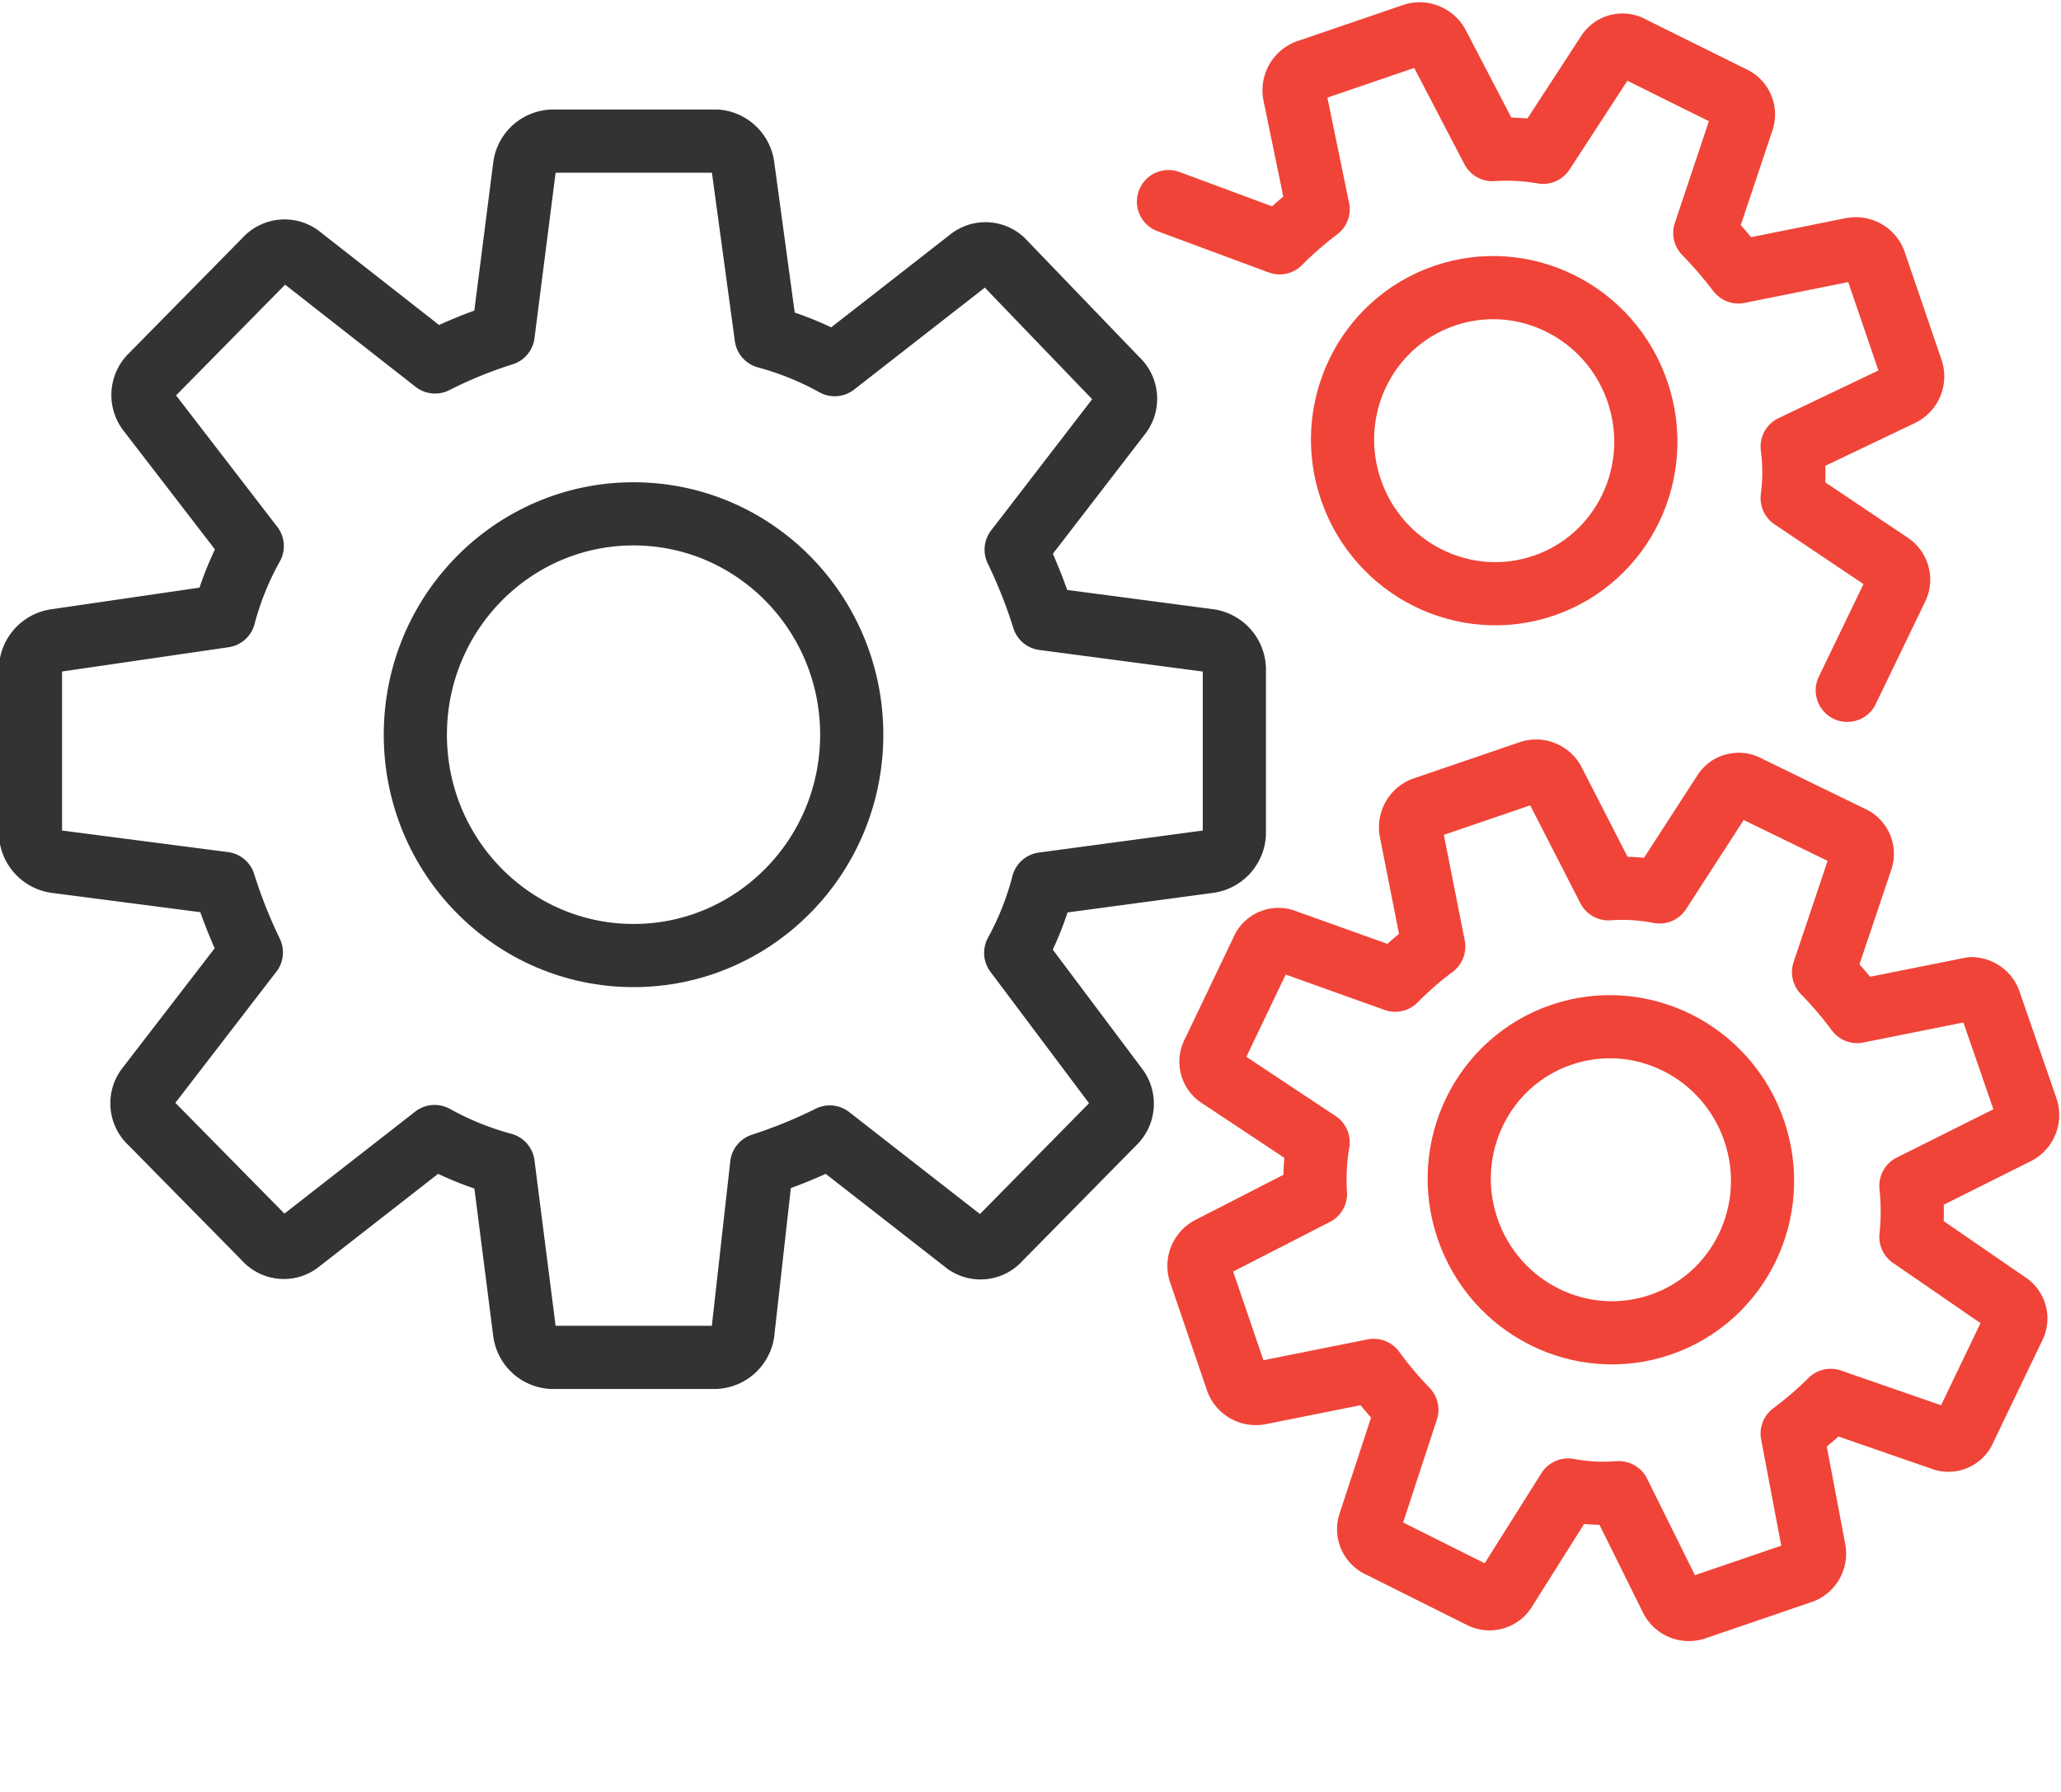 <svg xmlns="http://www.w3.org/2000/svg" width="46" height="40" viewBox="0 0 46 40"><defs><style>.cls-1,.cls-2,.cls-3,.cls-4,.cls-5{fill:none;}.cls-2,.cls-3{stroke:#333;}.cls-2,.cls-3,.cls-4,.cls-5{stroke-linecap:round;stroke-linejoin:round;stroke-width:1.41px;}.cls-2,.cls-4{fill-rule:evenodd;}.cls-4,.cls-5{stroke:#f04438;}</style></defs><title>GRANULAR CONTROL</title><g id="Layer_1" data-name="Layer 1"><rect class="cls-1" width="46" height="40"/><path class="cls-2" d="M27,14.3l-3.71-.49a11.22,11.22,0,0,0-.61-1.54l2.31-3a.58.58,0,0,0-.06-.8L22.42,5.86a.56.56,0,0,0-.79-.06l-3,2.34a6.82,6.82,0,0,0-1.53-.62L16.58,3.7A.65.65,0,0,0,16,3.15H12.32a.65.65,0,0,0-.61.55l-.48,3.76a9.86,9.86,0,0,0-1.52.62l-3-2.35a.57.57,0,0,0-.79.07L3.38,8.38a.6.6,0,0,0-.06.81l2.31,3A6.68,6.68,0,0,0,5,13.75l-3.77.55a.66.66,0,0,0-.55.62v3.69a.66.66,0,0,0,.55.62L5,19.72a11.22,11.22,0,0,0,.61,1.54l-2.31,3a.58.58,0,0,0,.06.8l2.55,2.59a.56.56,0,0,0,.79.06l3-2.34a6.82,6.82,0,0,0,1.53.62l.48,3.76a.65.65,0,0,0,.61.55h3.65a.65.65,0,0,0,.61-.55L17,26a11,11,0,0,0,1.52-.62l3,2.34a.56.56,0,0,0,.79-.06l2.55-2.59a.59.59,0,0,0,.06-.8l-2.25-3a6.68,6.68,0,0,0,.61-1.54L27,19.23a.66.66,0,0,0,.55-.62V14.92A.66.66,0,0,0,27,14.3Z"/><ellipse class="cls-3" cx="14.14" cy="16.4" rx="4.87" ry="4.93"/><path class="cls-4" d="M44,22.07l-2.55.51a8.24,8.24,0,0,0-.75-.88l.84-2.5a.4.4,0,0,0-.22-.51L39,17.56a.39.39,0,0,0-.53.14l-1.43,2.21a4.35,4.35,0,0,0-1.14-.07l-1.22-2.38a.44.44,0,0,0-.52-.23l-2.4.82a.45.45,0,0,0-.27.5L32,21.13a7.7,7.7,0,0,0-.86.75L28.68,21a.39.39,0,0,0-.51.22L27.08,23.5a.4.4,0,0,0,.14.54l2.2,1.46a4.91,4.91,0,0,0-.06,1.15L27,27.86a.45.45,0,0,0-.22.53l.83,2.43a.45.45,0,0,0,.5.28l2.55-.51a8,8,0,0,0,.74.88L30.57,34a.41.41,0,0,0,.22.51l2.26,1.13a.41.41,0,0,0,.54-.14L35,33.26a4.27,4.27,0,0,0,1.13.06l1.17,2.36a.44.44,0,0,0,.52.23l2.4-.82a.44.44,0,0,0,.27-.5L40,32a7.76,7.76,0,0,0,.86-.74l2.48.86a.39.39,0,0,0,.51-.22l1.09-2.27a.4.4,0,0,0-.14-.54l-2.15-1.48a5.39,5.39,0,0,0,0-1.14l2.36-1.18a.45.45,0,0,0,.23-.52l-.84-2.43A.44.44,0,0,0,44,22.07Z"/><ellipse class="cls-5" cx="35.95" cy="26.34" rx="3.38" ry="3.42" transform="translate(-6.59 13.06) rotate(-18.9)"/><path class="cls-4" d="M41.23,15.41l1.1-2.28a.42.42,0,0,0-.14-.54L40,11.12a4.42,4.42,0,0,0,0-1.15L42.45,8.8a.45.45,0,0,0,.22-.53l-.83-2.43a.45.45,0,0,0-.5-.28l-2.54.51a9.21,9.21,0,0,0-.75-.87l.84-2.51a.41.41,0,0,0-.22-.51L36.41,1.06a.39.39,0,0,0-.53.13L34.44,3.4a4.74,4.74,0,0,0-1.13-.06L32.09,1a.46.46,0,0,0-.52-.23l-2.4.82a.46.46,0,0,0-.28.51l.53,2.57a8,8,0,0,0-.86.75L26.08,4.5"/><ellipse class="cls-5" cx="33.35" cy="9.84" rx="3.38" ry="3.42" transform="translate(-1.39 11.33) rotate(-18.9)"/></g></svg>